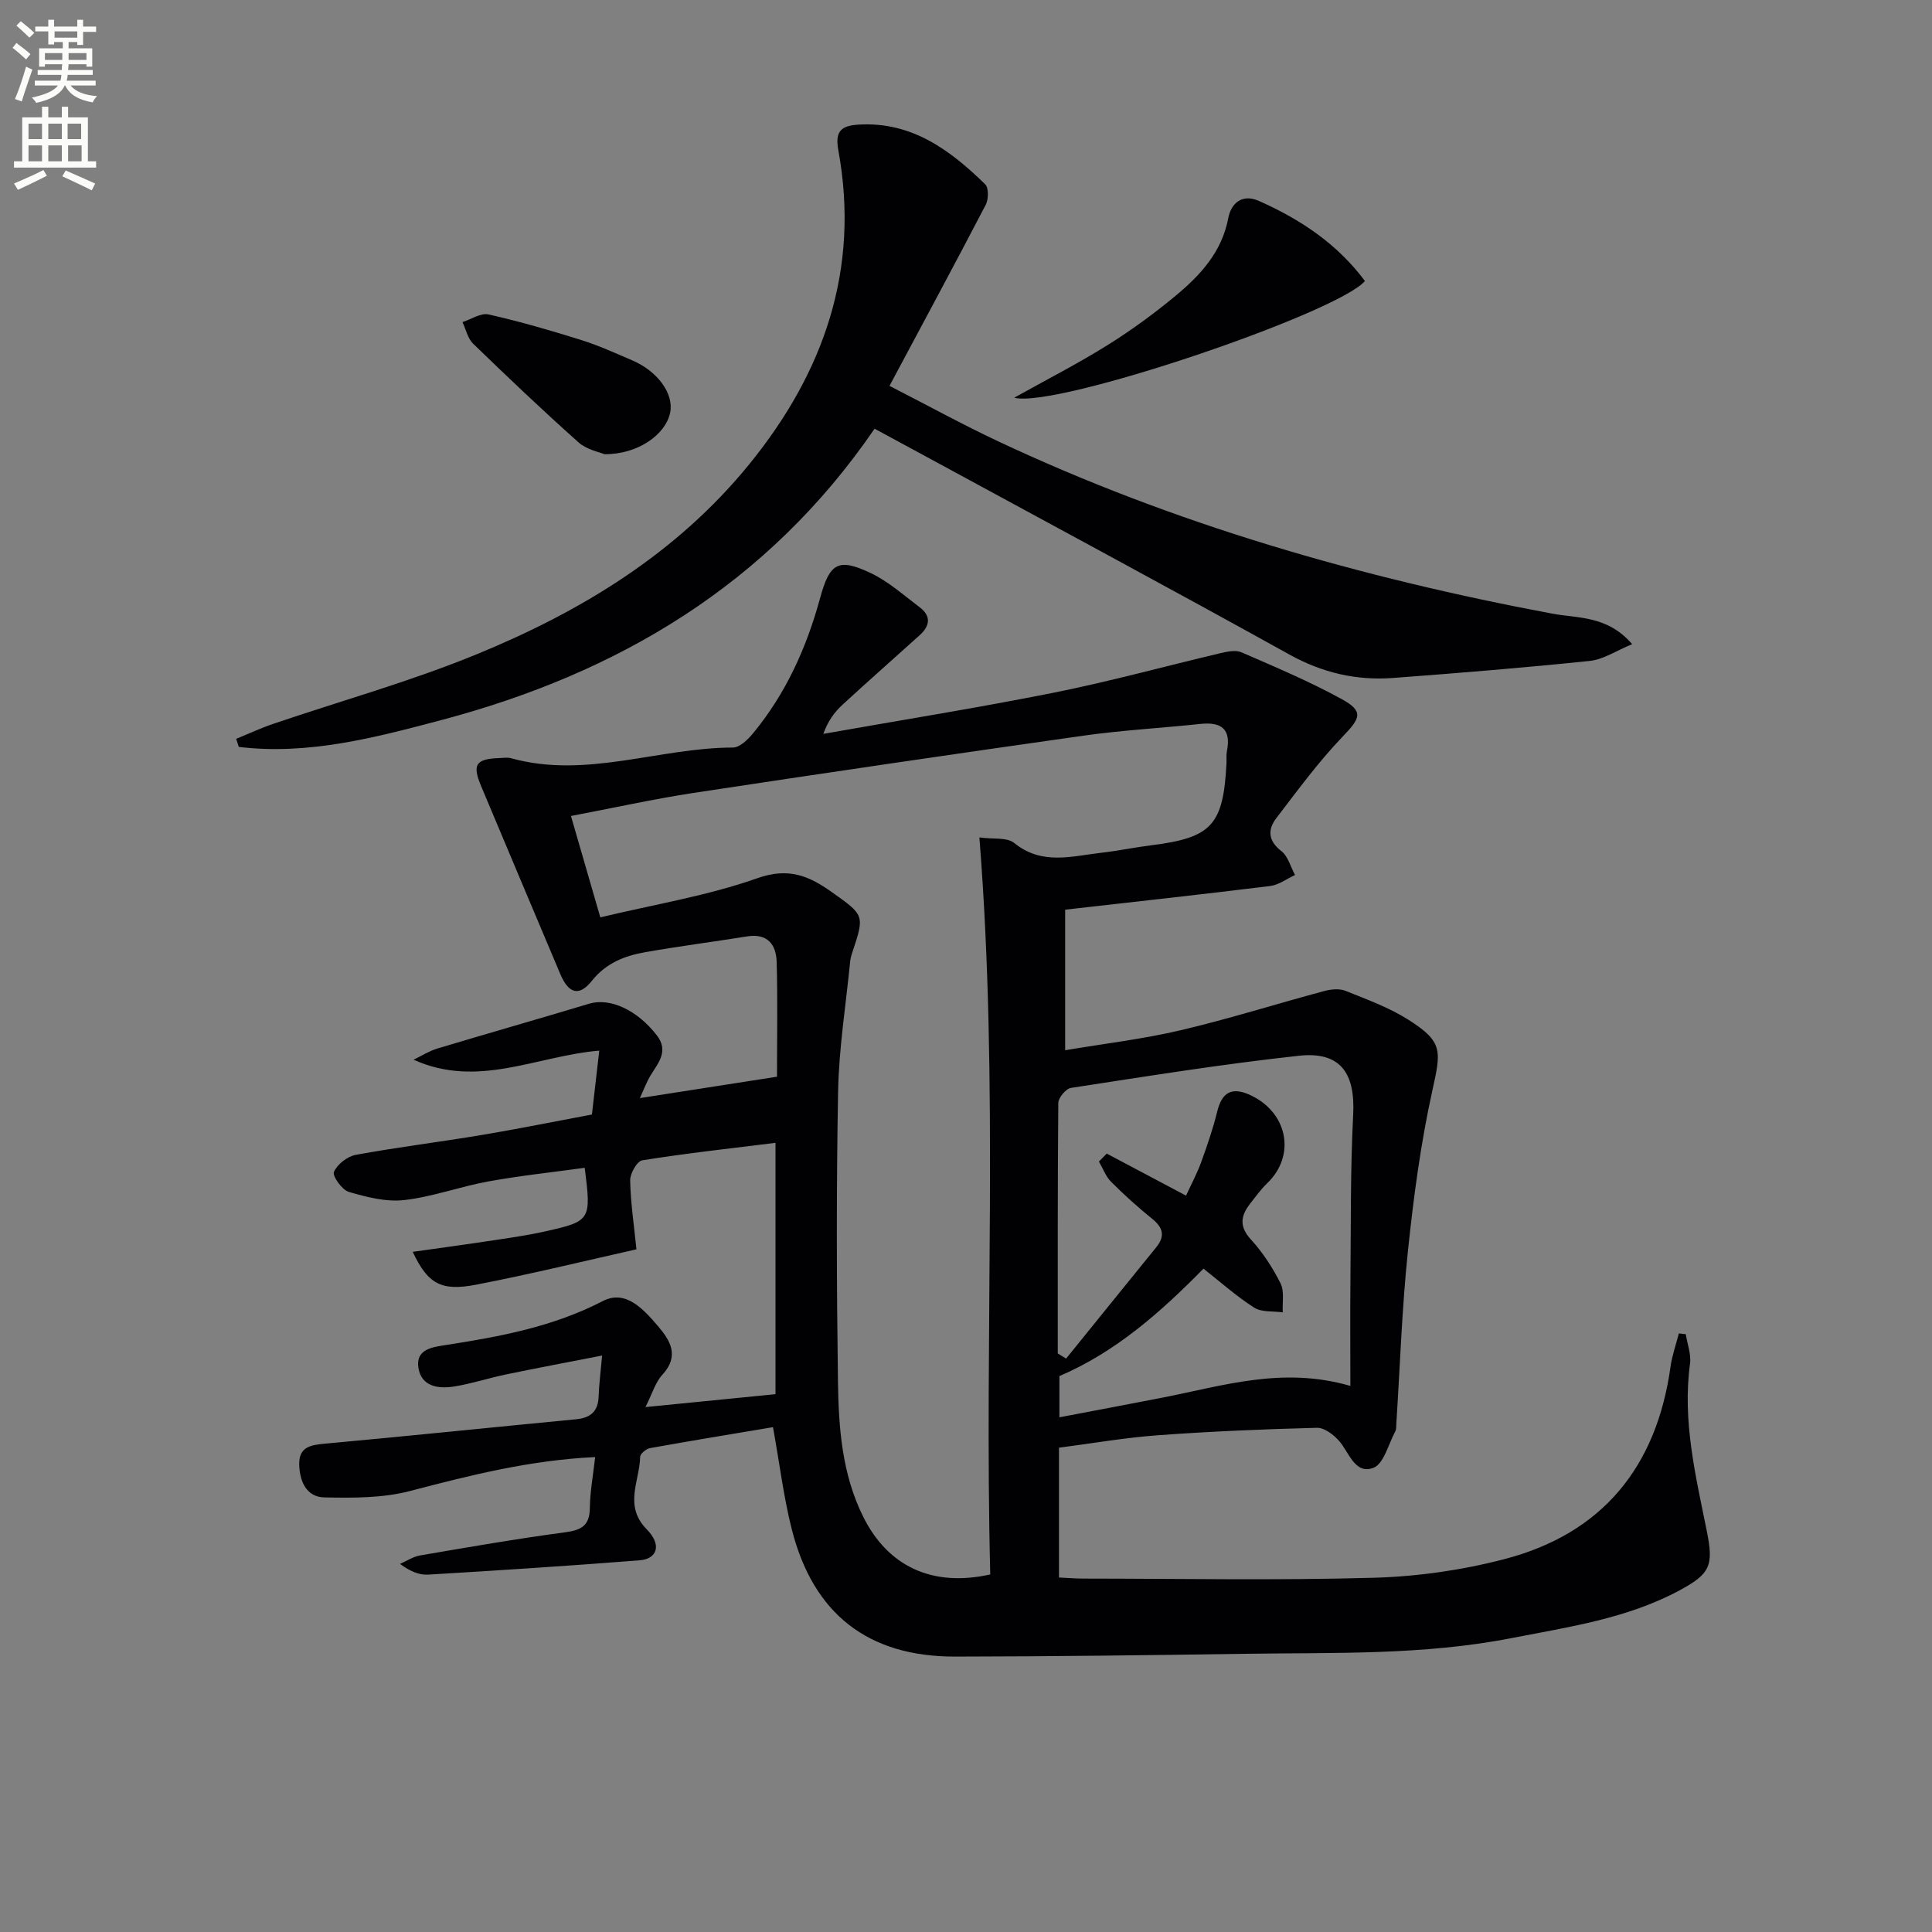 <svg enable-background="new 0 0 400 400" viewBox="0 0 400 400" xmlns="http://www.w3.org/2000/svg"><rect x="0" y="0" width="400" height="400" fill="#808080" stroke="none"/><path d="m2.6 9.9.8-1c.9.7 1.9 1.4 2.9 2.3l-.9 1.1c-1.1-1-2-1.8-2.8-2.4zm.5 10.6c.9-2.1 1.6-4.3 2.3-6.7.4.2.8.4 1.3.6-.7 2.1-1.5 4.3-2.2 6.6zm.3-15.2.9-.9c1 .8 2 1.6 2.8 2.4l-1 1c-.9-.9-1.8-1.7-2.7-2.5zm12.6-1.2h1.2v1.4h2.7v1.1h-2.7v2.7h-1.2v-.6h-1.8v1.3h4.9v3.8h-1.2v-.5h-3.7c0 .4-.1.9-.1 1.2h5.1v1h-5.2c0 .5-.1.9-.2 1.2h6v1h-5.2c1.1 1.3 2.9 2 5.5 2.2-.4.4-.7.8-.9 1.3-2.9-.5-4.8-1.6-5.7-3.5h-.1c-.8 1.7-2.7 2.9-5.9 3.6-.2-.4-.6-.8-.9-1.1 2.8-.6 4.6-1.4 5.4-2.5h-4.8v-1h5.3c.1-.3.2-.7.2-1.2h-4.9v-1h5c0-.4 0-.8.1-1.2h-3.6v.5h-1.2v-3.8h4.9v-1.3h-1.8v.5h-1.2v-2.7h-2.7v-1h2.7v-1.4h1.2v1.4h4.8zm-6.7 8.3h3.6c0-.4 0-.9 0-1.4h-3.6zm1.9-4.6h4.8v-1.3h-4.7v1.3zm6.7 3.2h-3.7v1.4h3.7z" fill="#fbfcfa"/><path d="m8.7 22.1h1.3v2.2h2.8v-2.2h1.3v2.2h4.1v9.1h1.7v1.3h-17v-1.3h1.7v-9.1h4.1zm.3 13.1.7 1.2c-1.8.9-3.8 1.9-6 2.9-.2-.4-.5-.8-.8-1.3 2.3-1 4.4-1.9 6.1-2.8zm-3.1-6.4h2.8v-3.2h-2.8zm0 4.6h2.8v-3.3h-2.8zm4.1-4.6h2.8v-3.2h-2.8zm0 4.6h2.8v-3.3h-2.8zm3.6 1.9c2.1.9 4.1 1.8 6.1 2.7l-.7 1.4c-2.2-1.1-4.2-2-6.1-2.9zm3.2-9.7h-2.8v3.2h2.8zm-2.7 7.8h2.8v-3.3h-2.8z" fill="#fbfcfa"/><g fill="#010104"><path d="m133.64 291.32c9.47-.94 18.01-1.78 26.92-2.67 0-17.03 0-33.92 0-52.04-9.33 1.16-18.49 2.17-27.58 3.62-1.08.17-2.54 2.74-2.51 4.16.09 4.63.79 9.25 1.3 14.27-10.6 2.37-21.84 5.13-33.19 7.32-7.27 1.41-10.02-.19-13.13-6.8 5.42-.77 10.52-1.45 15.6-2.22 3.94-.6 7.89-1.13 11.77-2 9.53-2.13 9.61-2.34 8.24-13.18-6.64.92-13.33 1.62-19.93 2.82-5.86 1.06-11.55 3.19-17.44 3.86-3.74.43-7.78-.61-11.47-1.69-1.41-.41-3.45-3.3-3.08-4.14.68-1.57 2.78-3.21 4.52-3.53 8.65-1.59 17.39-2.66 26.07-4.11 7.52-1.26 15-2.78 22.82-4.24.52-4.5 1.02-8.86 1.52-13.23-12.99 1.1-25.11 7.9-38.44 1.88 1.62-.78 3.18-1.78 4.88-2.3 10.47-3.15 20.99-6.14 31.46-9.29 4.28-1.29 9.91 1.24 14 6.52 2.62 3.37.2 5.83-1.39 8.51-.71 1.21-1.2 2.55-2.1 4.51 9.98-1.56 19.07-2.97 28.39-4.43 0-8.13.15-15.95-.07-23.76-.1-3.6-1.89-5.96-6.11-5.29-7.03 1.13-14.1 2.03-21.11 3.27-4.25.75-8.09 2.23-11.05 5.94-2.63 3.3-4.81 2.63-6.52-1.39-5.49-12.98-10.95-25.97-16.41-38.96-1.86-4.43-1.1-5.6 3.75-5.78.83-.03 1.72-.18 2.49.04 15.53 4.3 30.56-2.19 45.9-2.22 1.42 0 3.12-1.67 4.2-2.98 6.78-8.23 11.06-17.72 13.85-27.96 2-7.32 3.77-8.36 10.51-5.17 3.66 1.74 6.82 4.59 10.11 7.07 2.45 1.85 2.11 3.89-.03 5.81-5.31 4.78-10.67 9.51-15.93 14.35-1.65 1.52-3.02 3.34-3.99 6.05 15.94-2.82 31.94-5.38 47.82-8.55 11.54-2.31 22.9-5.45 34.36-8.15 1.42-.33 3.17-.72 4.38-.19 6.99 3.04 14.05 6.01 20.73 9.67 4.65 2.55 3.93 3.94.26 7.76-5.02 5.22-9.33 11.13-13.75 16.89-1.8 2.35-1.77 4.68 1.02 6.83 1.39 1.07 1.92 3.27 2.84 4.96-1.71.79-3.37 2.06-5.15 2.28-14.01 1.73-28.04 3.26-42.44 4.9v29.1c8.12-1.37 16.14-2.31 23.95-4.15 10-2.35 19.82-5.46 29.74-8.12 1.37-.37 3.1-.53 4.35-.03 4.45 1.79 9.05 3.46 13.06 6.01 7.12 4.53 6.76 6.36 4.94 14.56-2.43 10.96-3.91 22.18-5.08 33.36-1.24 11.88-1.63 23.85-2.4 35.78-.03.5.02 1.07-.2 1.48-1.44 2.65-2.39 6.77-4.55 7.57-3.83 1.43-5-3.18-7.11-5.59-1.13-1.29-3.05-2.74-4.57-2.7-10.97.28-21.94.74-32.87 1.54-6.89.5-13.73 1.7-20.54 2.58v26.88c1.87.08 3.5.22 5.12.22 20 .01 40.01.4 59.99-.17 9.05-.25 18.27-1.56 27.04-3.84 20.38-5.29 31.59-19.13 34.47-39.89.32-2.32 1.14-4.58 1.72-6.86.48.05.95.11 1.43.16.32 2.04 1.15 4.15.88 6.12-1.6 11.8 1.15 23.12 3.45 34.51 1.47 7.25.81 8.95-5.66 12.43-10.85 5.83-22.89 7.55-34.78 9.87-18.27 3.57-36.76 2.97-55.21 3.24-19.98.3-39.96.55-59.94.58-18.04.03-29.41-8.83-33.85-26.43-1.66-6.55-2.47-13.32-3.87-21.07-8.3 1.39-16.9 2.8-25.47 4.34-.79.14-2.02 1.17-2.03 1.8-.1 5.01-3.46 10.11 1.36 15.01 3.18 3.23 2.19 6.13-1.5 6.42-14.58 1.14-29.17 2.09-43.76 2.96-1.85.11-3.75-.69-5.82-2.22 1.38-.6 2.7-1.5 4.14-1.75 9.98-1.71 19.97-3.45 30.01-4.79 3.36-.45 5.1-1.34 5.15-5.01.04-3.39.68-6.78 1.1-10.57-13.68.66-25.98 3.8-38.34 7.03-5.66 1.48-11.83 1.44-17.75 1.32-3.66-.08-5.09-3.29-5.18-6.78-.09-3.65 2.3-4.07 5.29-4.34 17.37-1.59 34.72-3.39 52.07-5.06 2.98-.29 4.53-1.65 4.63-4.73.08-2.44.4-4.87.72-8.46-7.1 1.39-13.52 2.59-19.92 3.92-3.57.74-7.06 1.9-10.65 2.48-3.3.54-6.88.06-7.47-3.91-.58-3.85 3-4.25 5.76-4.68 11.18-1.73 22.15-3.77 32.43-9.09 4.74-2.45 8.43 1.71 11.36 5.12 2.56 2.97 4.59 6.2.98 10.12-1.46 1.57-2.11 3.93-3.51 6.71zm-15.43-122.38c2.11 7.27 4.06 14 6.08 20.99 11.32-2.71 22.25-4.48 32.52-8.11 6.4-2.26 10.6-.53 15.32 2.82 6.87 4.87 6.92 4.79 4.3 12.64-.21.63-.37 1.29-.43 1.95-.88 8.91-2.31 17.81-2.48 26.73-.37 19.99-.31 40-.03 59.99.13 9.62.82 19.27 5.27 28.16 5.11 10.21 14.29 14.54 26.26 11.86-1.28-50.52 1.84-101.22-2.25-152.59 2.86.4 5.72-.06 7.21 1.15 5.74 4.67 11.93 2.72 18.07 2.02 3.46-.39 6.88-1.12 10.34-1.55 12.48-1.56 14.89-4.16 15.54-16.99.04-.83-.07-1.69.09-2.49.91-4.57-1.14-6.1-5.48-5.64-8.09.86-16.24 1.3-24.29 2.44-26.96 3.82-53.9 7.78-80.82 11.87-8.31 1.28-16.54 3.11-25.22 4.75zm100.79 111.28c.58.35 1.16.7 1.73 1.06 6.22-7.69 12.43-15.38 18.66-23.05 1.85-2.28 1.44-4.04-.82-5.87-2.97-2.4-5.82-4.97-8.52-7.67-1.12-1.12-1.7-2.78-2.53-4.2.54-.55 1.08-1.1 1.62-1.65 5.42 2.87 10.83 5.74 16.42 8.7 1.11-2.43 2.3-4.63 3.14-6.95 1.24-3.42 2.43-6.88 3.3-10.41.99-4.03 2.99-5.23 6.84-3.46 7.8 3.59 9.51 12.52 3.5 18.28-1.31 1.25-2.38 2.76-3.51 4.2-1.97 2.52-2.31 4.74.18 7.45 2.44 2.66 4.49 5.82 6.11 9.05.83 1.66.35 3.98.46 6.01-2-.29-4.37.01-5.92-.98-3.68-2.35-6.98-5.31-10.49-8.07-8.87 9.03-18.25 17.31-29.83 22.24v8.54c7.44-1.42 14.43-2.73 21.41-4.09 12.47-2.44 24.82-6.48 38.83-2.41 0-7.47-.06-14.59.01-21.7.11-11.48-.02-22.98.57-34.44.45-8.63-2.64-13.14-11.18-12.22-15.81 1.71-31.53 4.25-47.25 6.66-1.05.16-2.61 2.04-2.62 3.13-.15 17.27-.11 34.56-.11 51.85z"/><path d="m181.07 88.76c-22.11 32.31-53.12 50.64-89.8 60.35-13.71 3.63-27.47 7.26-41.83 5.53-.18-.56-.36-1.11-.54-1.67 2.54-1.04 5.04-2.21 7.63-3.09 13.98-4.76 28.26-8.73 41.9-14.31 21.75-8.89 41.65-20.93 56.74-39.51 15.41-18.96 22.91-40.33 18.4-64.94-.73-3.96.58-5.1 4.18-5.32 11.01-.66 18.94 5.25 26.22 12.35.75.73.71 3.12.11 4.26-6.4 12.29-12.98 24.49-19.92 37.48 8.31 4.26 15.24 8.07 22.39 11.43 36.6 17.21 75.12 28.28 114.78 35.72 5.32 1 11.45.35 16.59 6.33-3.3 1.35-5.93 3.16-8.73 3.46-13.54 1.41-27.12 2.51-40.7 3.53-7.62.58-14.7-1.05-21.54-4.85-24.43-13.55-49.04-26.76-73.59-40.1-3.93-2.13-7.87-4.26-12.29-6.65z"/><path d="m209.98 82.34c6.96-3.88 13.3-7.12 19.31-10.88 4.92-3.07 9.64-6.52 14.1-10.22 5.13-4.26 9.59-9.06 10.92-16.12.56-2.96 2.8-5.09 6.33-3.52 8.61 3.81 16.26 8.92 21.95 16.58-5.61 6.63-64.02 26.47-72.61 24.16z"/><path d="m125.15 94.04c-.99-.43-3.64-.91-5.37-2.45-7.44-6.63-14.67-13.5-21.83-20.44-1.12-1.09-1.48-2.96-2.2-4.46 1.81-.58 3.79-1.95 5.39-1.59 6.45 1.45 12.83 3.3 19.14 5.28 3.63 1.13 7.11 2.73 10.62 4.23 5.29 2.26 8.64 6.94 7.85 10.81-.93 4.57-6.7 8.67-13.6 8.62z"/></g></svg>
